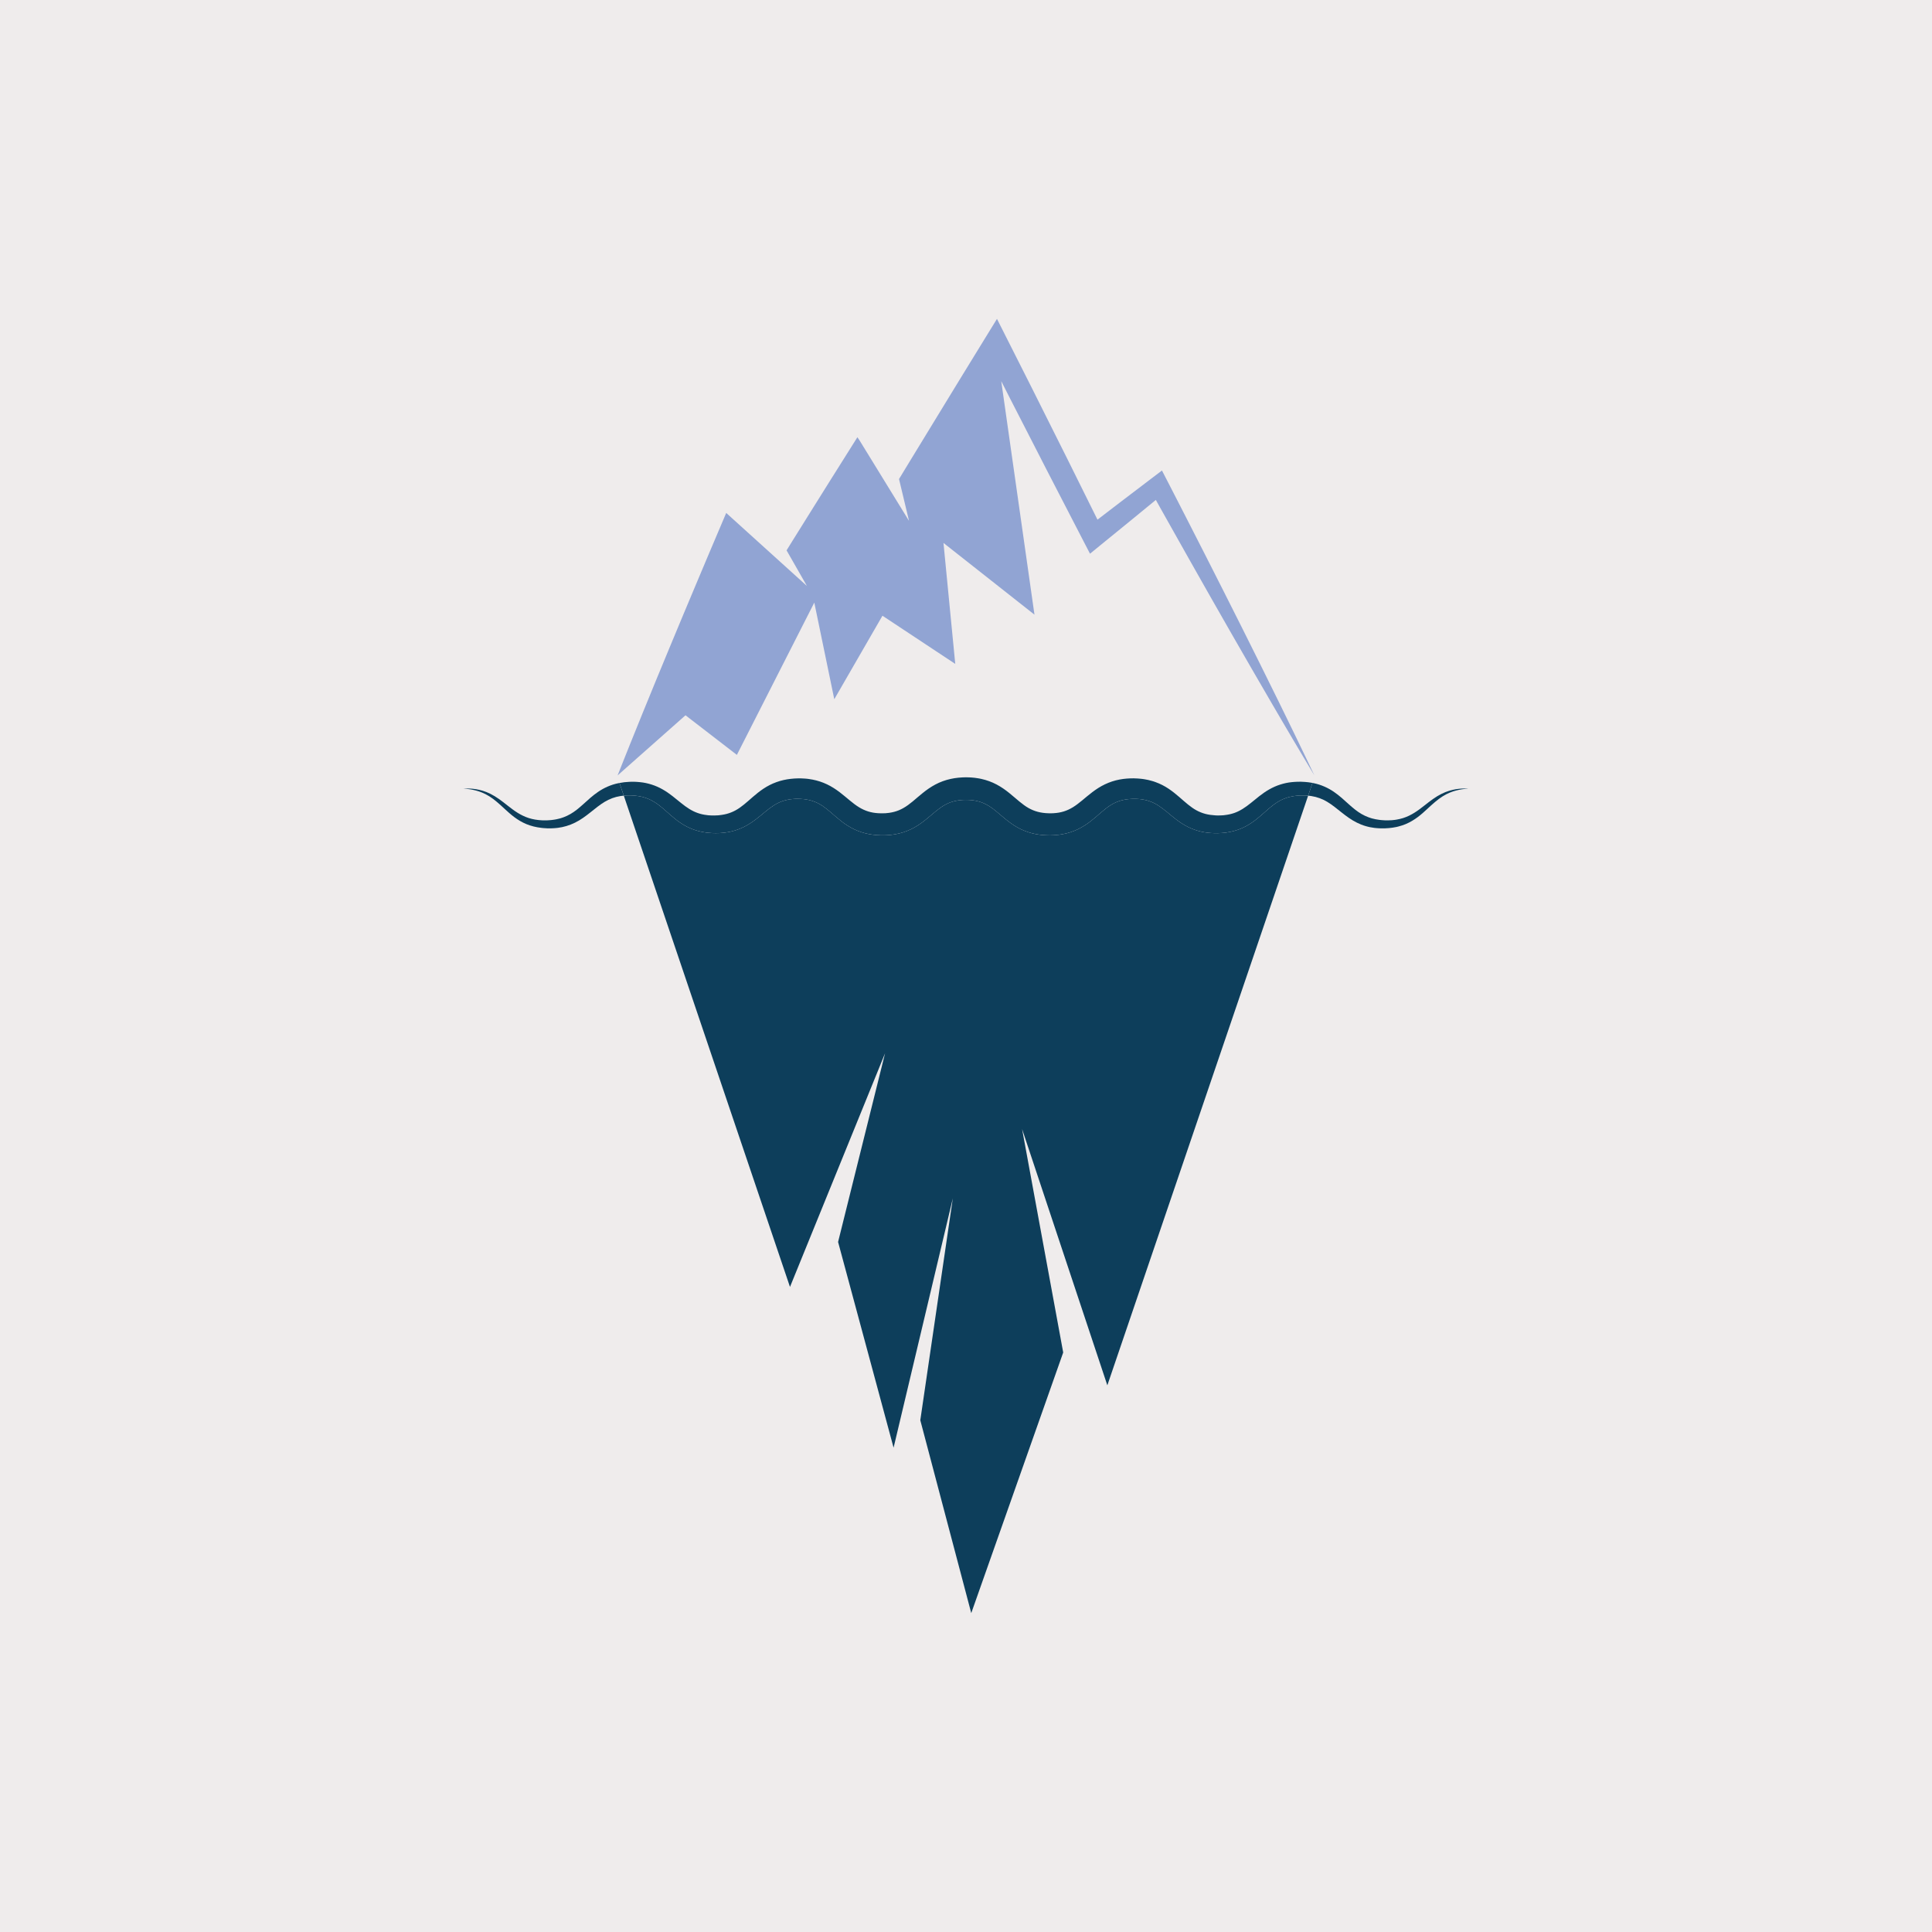 <svg xmlns="http://www.w3.org/2000/svg" xmlns:xlink="http://www.w3.org/1999/xlink" width="500" zoomAndPan="magnify" viewBox="0 0 375 375" height="500" preserveAspectRatio="xMidYMid meet" version="1.0"><defs><clipPath id="154ab49a3a"><path d="M 121 154.262 L 254 154.262 L 254 313.059 L 121 313.059 Z M 121 154.262 " clip-rule="nonzero"/></clipPath><clipPath id="cccc10d7e6"><path d="M 89.934 151 L 122 151 L 122 161 L 89.934 161 Z M 89.934 151 " clip-rule="nonzero"/></clipPath><clipPath id="02320017cc"><path d="M 253 151 L 284.934 151 L 284.934 161 L 253 161 Z M 253 151 " clip-rule="nonzero"/></clipPath><clipPath id="8e60b53915"><path d="M 119 61.809 L 256 61.809 L 256 151 L 119 151 Z M 119 61.809 " clip-rule="nonzero"/></clipPath></defs><rect x="-37.5" width="450" fill="#ffffff" y="-37.5" height="450" fill-opacity="1"/><rect x="-37.5" width="450" fill="#efecec" y="-37.5" height="450" fill-opacity="1"/><g clip-path="url(#154ab49a3a)"><path fill="#0d3e5b" d="M 188.52 313.102 L 178.629 275.664 L 184.941 232.594 L 173.445 280.996 L 162.672 241.066 L 171.789 204.438 L 153.336 249.793 L 121.078 154.434 C 121.387 154.406 121.703 154.387 122.023 154.387 C 122.066 154.387 122.109 154.387 122.152 154.387 L 122.43 154.387 C 122.43 154.387 122.434 154.387 122.449 154.391 L 122.574 154.395 C 122.738 154.402 122.902 154.41 123.062 154.422 C 123.152 154.422 123.215 154.434 123.285 154.441 L 123.492 154.465 C 123.629 154.48 123.766 154.492 123.91 154.523 C 125.066 154.699 126.137 155.105 127.141 155.746 C 128.148 156.383 129.102 157.281 130.211 158.254 C 130.77 158.738 131.371 159.234 132.047 159.691 C 132.723 160.152 133.473 160.566 134.273 160.883 C 135.758 161.48 137.383 161.719 138.918 161.719 C 139.035 161.719 139.156 161.715 139.273 161.711 L 139.414 161.711 C 139.461 161.711 139.504 161.711 139.566 161.707 L 139.906 161.684 C 140.133 161.668 140.367 161.656 140.578 161.625 C 141.012 161.578 141.449 161.496 141.887 161.402 C 142.758 161.203 143.629 160.891 144.438 160.48 C 145.25 160.074 145.996 159.574 146.672 159.066 C 147.352 158.555 147.961 158.023 148.543 157.551 C 149.125 157.07 149.688 156.641 150.25 156.289 C 150.816 155.938 151.387 155.664 151.988 155.465 C 152.59 155.27 153.223 155.145 153.891 155.09 C 154.059 155.078 154.227 155.062 154.395 155.055 L 154.91 155.051 L 154.953 155.051 L 154.996 155.055 L 155.148 155.059 L 155.453 155.07 C 155.676 155.074 155.805 155.094 155.961 155.109 L 156.188 155.133 L 156.434 155.172 C 156.598 155.195 156.762 155.219 156.922 155.258 C 157.082 155.293 157.242 155.324 157.395 155.375 C 157.547 155.418 157.703 155.461 157.855 155.52 C 158.457 155.73 159.031 156.02 159.598 156.387 C 160.164 156.766 160.734 157.223 161.336 157.742 C 161.938 158.262 162.586 158.84 163.316 159.41 C 164.043 159.98 164.887 160.527 165.805 160.965 C 166.723 161.406 167.715 161.723 168.707 161.906 C 169.582 162.066 170.445 162.133 171.305 162.133 C 171.418 162.133 171.535 162.129 171.648 162.129 L 171.965 162.121 L 172.047 162.117 L 172.148 162.113 L 172.344 162.098 C 172.605 162.074 172.883 162.062 173.125 162.023 C 173.625 161.961 174.129 161.871 174.625 161.746 C 175.625 161.496 176.609 161.098 177.5 160.602 C 178.395 160.102 179.176 159.508 179.883 158.934 C 180.594 158.355 181.215 157.801 181.82 157.316 C 182.422 156.836 182.996 156.441 183.586 156.129 C 184.176 155.816 184.785 155.605 185.434 155.461 C 185.762 155.391 186.094 155.34 186.441 155.305 C 186.613 155.293 186.785 155.273 186.965 155.266 L 187.23 155.262 L 187.363 155.258 L 187.43 155.258 C 187.426 155.254 187.496 155.254 187.469 155.254 L 188.074 155.27 C 188.195 155.27 188.254 155.281 188.336 155.289 L 188.566 155.309 L 188.684 155.316 L 188.812 155.336 L 189.062 155.371 C 189.234 155.387 189.395 155.434 189.559 155.465 C 190.211 155.605 190.816 155.82 191.406 156.133 C 191.996 156.445 192.57 156.836 193.176 157.32 C 193.777 157.805 194.402 158.359 195.109 158.938 C 195.816 159.512 196.598 160.105 197.496 160.605 C 198.387 161.105 199.371 161.5 200.367 161.75 C 201.367 162 202.375 162.113 203.348 162.133 L 203.715 162.137 C 203.715 162.137 203.73 162.141 203.742 162.141 C 203.793 162.141 203.879 162.137 203.855 162.137 L 203.934 162.137 L 204.094 162.129 L 204.406 162.121 L 204.566 162.113 L 204.766 162.098 C 205.027 162.074 205.301 162.059 205.547 162.023 C 205.797 161.984 206.043 161.953 206.293 161.906 C 207.281 161.727 208.273 161.406 209.191 160.965 C 210.109 160.527 210.953 159.98 211.684 159.41 C 212.414 158.84 213.062 158.262 213.664 157.742 C 214.266 157.227 214.832 156.766 215.398 156.391 C 215.965 156.02 216.539 155.73 217.141 155.52 C 217.746 155.309 218.387 155.176 219.059 155.109 C 219.227 155.098 219.395 155.074 219.566 155.074 L 220.039 155.055 L 220.645 155.066 C 220.648 155.066 220.648 155.066 220.652 155.066 C 220.703 155.066 220.738 155.07 220.773 155.07 L 220.887 155.082 L 221.113 155.094 L 221.23 155.102 L 221.352 155.121 L 221.598 155.148 C 221.762 155.164 221.918 155.203 222.078 155.23 C 222.238 155.254 222.395 155.297 222.547 155.336 C 222.703 155.371 222.852 155.426 223.004 155.473 C 223.605 155.672 224.176 155.941 224.738 156.293 C 225.305 156.648 225.863 157.078 226.449 157.555 C 227.031 158.031 227.641 158.559 228.32 159.074 C 228.996 159.586 229.742 160.082 230.555 160.488 C 231.363 160.898 232.234 161.211 233.109 161.41 C 233.984 161.609 234.855 161.699 235.703 161.719 L 236.023 161.723 L 236.18 161.723 L 236.258 161.727 C 236.383 161.723 236.332 161.723 236.379 161.723 L 236.938 161.695 L 237.082 161.691 L 237.586 161.645 L 237.922 161.609 L 238.238 161.559 C 239.082 161.43 239.926 161.207 240.723 160.887 C 241.523 160.57 242.273 160.156 242.949 159.695 C 243.625 159.238 244.23 158.738 244.785 158.258 C 245.898 157.281 246.848 156.387 247.855 155.75 C 248.859 155.109 249.93 154.707 251.086 154.527 C 251.227 154.5 251.375 154.484 251.52 154.469 C 251.668 154.457 251.809 154.43 251.957 154.426 C 252.105 154.418 252.254 154.41 252.402 154.402 L 252.512 154.395 C 252.531 154.395 252.5 154.391 252.516 154.391 C 252.516 154.391 252.523 154.391 252.535 154.395 L 253.082 154.395 C 253.164 154.395 253.25 154.395 253.312 154.398 C 253.449 154.406 253.586 154.414 253.719 154.422 C 253.781 154.422 253.844 154.43 253.91 154.438 L 214.934 268.891 L 198.387 219.145 L 206.367 262.516 L 188.52 313.102 " fill-opacity="1" fill-rule="nonzero"/></g><g clip-path="url(#cccc10d7e6)"><path fill="#0d3e5b" d="M 119.957 152.031 C 118.555 152.324 117.227 152.926 116.117 153.684 C 115.004 154.438 114.098 155.297 113.246 156.062 C 112.398 156.828 111.59 157.508 110.723 158 C 110.285 158.246 109.848 158.469 109.391 158.629 C 109.164 158.723 108.93 158.777 108.703 158.855 C 108.469 158.91 108.238 158.977 108.004 159.02 C 107.766 159.059 107.531 159.113 107.305 159.133 C 107.191 159.148 107.078 159.16 106.965 159.176 C 106.848 159.191 106.715 159.191 106.594 159.203 C 106.465 159.211 106.344 159.219 106.219 159.227 C 106.211 159.227 106.164 159.227 106.191 159.227 L 106.148 159.227 L 106.062 159.23 L 105.887 159.23 C 105.77 159.23 105.652 159.234 105.539 159.234 C 105.422 159.234 105.309 159.227 105.195 159.223 C 104.285 159.18 103.422 159.035 102.621 158.781 C 101.824 158.523 101.098 158.156 100.426 157.738 C 99.754 157.316 99.145 156.844 98.559 156.387 C 97.977 155.93 97.418 155.484 96.863 155.094 C 96.309 154.703 95.762 154.375 95.234 154.105 C 94.172 153.566 93.184 153.312 92.391 153.184 C 91.992 153.113 91.637 153.09 91.328 153.066 C 91.023 153.059 90.766 153.043 90.559 153.047 C 90.145 153.059 89.934 153.062 89.934 153.062 C 89.934 153.062 90.145 153.082 90.559 153.113 C 90.762 153.129 91.016 153.172 91.312 153.211 C 91.609 153.27 91.957 153.324 92.336 153.43 C 93.102 153.629 94.02 153.961 94.977 154.562 C 95.938 155.16 96.906 156.027 98 157.047 C 98.551 157.551 99.141 158.094 99.828 158.605 C 100.516 159.117 101.297 159.598 102.184 159.965 C 103.074 160.328 104.055 160.574 105.074 160.688 C 105.203 160.703 105.332 160.723 105.461 160.73 C 105.59 160.738 105.719 160.746 105.848 160.754 L 106.043 160.766 L 106.145 160.773 L 106.191 160.777 L 106.262 160.777 C 106.383 160.777 106.508 160.777 106.637 160.777 C 106.762 160.777 106.883 160.785 107.02 160.777 C 107.156 160.77 107.297 160.766 107.438 160.758 C 107.723 160.75 107.992 160.711 108.27 160.684 C 109.379 160.551 110.531 160.211 111.613 159.676 C 112.699 159.145 113.684 158.41 114.609 157.672 C 115.535 156.938 116.418 156.203 117.363 155.637 C 118.312 155.07 119.328 154.684 120.438 154.512 C 120.648 154.48 120.863 154.457 121.078 154.434 L 120.246 151.977 C 120.148 151.992 120.055 152.012 119.957 152.031 " fill-opacity="1" fill-rule="nonzero"/></g><g clip-path="url(#02320017cc)"><path fill="#0d3e5b" d="M 284.438 153.047 C 284.23 153.043 283.973 153.059 283.664 153.066 C 283.359 153.09 283.004 153.113 282.605 153.184 C 281.812 153.312 280.824 153.566 279.762 154.105 C 279.234 154.371 278.684 154.703 278.133 155.094 C 277.578 155.48 277.02 155.926 276.434 156.383 C 275.848 156.84 275.238 157.316 274.566 157.734 C 273.898 158.152 273.168 158.52 272.371 158.777 C 271.969 158.898 271.559 159.008 271.125 159.078 C 271.02 159.094 270.91 159.113 270.805 159.129 C 270.695 159.148 270.582 159.152 270.473 159.168 C 270.363 159.18 270.25 159.191 270.141 159.203 C 270.031 159.207 269.922 159.211 269.812 159.215 C 269.699 159.219 269.594 159.227 269.477 159.23 C 269.352 159.227 269.23 159.227 269.105 159.227 L 268.828 159.227 L 268.781 159.223 C 268.809 159.223 268.766 159.223 268.758 159.223 C 268.641 159.215 268.523 159.207 268.406 159.199 C 268.289 159.188 268.168 159.188 268.051 159.172 C 267.934 159.16 267.816 159.145 267.699 159.129 C 267.461 159.105 267.23 159.055 266.992 159.016 C 266.758 158.973 266.527 158.906 266.293 158.852 C 266.18 158.816 266.066 158.777 265.949 158.742 C 265.832 158.707 265.719 158.668 265.605 158.625 C 265.148 158.465 264.711 158.242 264.277 158 C 263.41 157.504 262.598 156.824 261.75 156.062 C 260.902 155.293 259.992 154.438 258.883 153.68 C 257.773 152.922 256.441 152.32 255.039 152.023 C 254.941 152 254.848 151.98 254.75 151.965 L 253.91 154.438 C 253.984 154.445 254.062 154.457 254.137 154.461 C 254.281 154.477 254.422 154.488 254.559 154.52 C 255.668 154.691 256.68 155.078 257.625 155.641 C 258.574 156.207 259.453 156.945 260.383 157.68 C 261.309 158.414 262.293 159.148 263.383 159.68 C 263.922 159.945 264.477 160.176 265.043 160.336 C 265.32 160.43 265.605 160.48 265.887 160.551 C 266.168 160.598 266.445 160.656 266.723 160.688 C 267.004 160.715 267.277 160.754 267.551 160.762 C 267.688 160.77 267.82 160.773 267.957 160.781 C 268.09 160.789 268.223 160.781 268.355 160.781 C 268.488 160.781 268.621 160.781 268.754 160.781 L 268.824 160.781 L 268.965 160.77 L 269.148 160.758 C 269.273 160.75 269.395 160.742 269.516 160.738 C 269.645 160.727 269.781 160.707 269.91 160.695 C 270.043 160.68 270.172 160.664 270.301 160.648 C 270.43 160.625 270.555 160.605 270.68 160.582 C 270.805 160.559 270.93 160.543 271.051 160.516 C 271.172 160.484 271.297 160.453 271.418 160.426 C 271.902 160.309 272.367 160.145 272.812 159.969 C 273.699 159.602 274.48 159.117 275.168 158.609 C 275.859 158.098 276.445 157.555 276.996 157.047 C 278.09 156.031 279.059 155.164 280.02 154.566 C 280.977 153.961 281.895 153.629 282.656 153.43 C 283.039 153.324 283.387 153.27 283.68 153.211 C 283.98 153.172 284.234 153.129 284.438 153.113 C 284.852 153.082 285.062 153.062 285.062 153.062 C 285.062 153.062 284.848 153.059 284.438 153.047 " fill-opacity="1" fill-rule="nonzero"/></g><path fill="#0d3e5b" d="M 254.512 151.922 C 254.332 151.895 254.16 151.855 253.973 151.84 C 253.785 151.82 253.598 151.801 253.414 151.785 C 253.312 151.77 253.238 151.77 253.156 151.766 L 252.914 151.754 L 252.668 151.742 L 252.605 151.738 L 252.504 151.734 L 252.371 151.734 C 252.191 151.734 252.012 151.738 251.828 151.738 C 251.648 151.738 251.465 151.758 251.281 151.766 C 251.098 151.777 250.914 151.785 250.727 151.812 C 249.246 151.961 247.703 152.449 246.348 153.23 C 244.98 154.004 243.852 155.012 242.789 155.859 C 241.723 156.719 240.695 157.41 239.555 157.805 C 238.984 158.004 238.391 158.129 237.766 158.203 L 237.531 158.234 L 237.312 158.25 L 237.09 158.262 L 236.98 158.27 L 236.844 158.273 L 236.285 158.281 L 235.836 158.258 C 235.184 158.219 234.551 158.129 233.949 157.973 C 233.348 157.812 232.777 157.582 232.223 157.281 C 231.117 156.68 230.098 155.75 228.867 154.68 C 228.254 154.148 227.578 153.594 226.816 153.086 C 226.051 152.574 225.191 152.129 224.285 151.805 C 224.059 151.723 223.832 151.641 223.598 151.582 C 223.367 151.516 223.137 151.445 222.902 151.398 C 222.668 151.352 222.434 151.293 222.199 151.262 L 221.852 151.207 L 221.676 151.184 L 221.488 151.164 L 221.113 151.129 L 220.926 151.113 C 220.867 151.105 220.801 151.102 220.754 151.102 L 220.148 151.078 L 220.074 151.074 L 219.934 151.074 L 219.758 151.078 L 219.41 151.082 C 219.18 151.082 218.941 151.105 218.707 151.121 C 217.766 151.195 216.797 151.371 215.855 151.68 C 214.91 151.988 214.004 152.43 213.188 152.941 C 212.371 153.457 211.648 154.031 210.988 154.574 C 210.328 155.125 209.73 155.637 209.141 156.074 C 207.973 156.961 206.852 157.496 205.531 157.727 C 205.367 157.754 205.195 157.77 205.031 157.797 C 204.863 157.82 204.719 157.82 204.559 157.836 L 204.445 157.848 L 203.977 157.859 L 203.816 157.863 L 203.738 157.863 C 203.66 157.867 203.758 157.863 203.727 157.863 L 203.461 157.852 C 202.75 157.832 202.074 157.742 201.438 157.574 C 200.801 157.406 200.211 157.16 199.625 156.832 C 199.043 156.504 198.469 156.07 197.863 155.574 C 197.258 155.082 196.617 154.504 195.895 153.922 C 195.176 153.34 194.352 152.754 193.438 152.27 C 192.523 151.781 191.516 151.418 190.504 151.195 C 190.254 151.145 190 151.078 189.746 151.051 L 189.367 150.996 L 189.176 150.969 L 188.977 150.949 L 188.574 150.914 C 188.445 150.906 188.289 150.891 188.195 150.891 L 187.559 150.875 C 187.406 150.875 187.461 150.875 187.406 150.875 L 187.312 150.879 L 187.129 150.883 L 186.758 150.895 C 186.508 150.902 186.254 150.934 186.004 150.953 C 185.504 151.004 184.996 151.082 184.492 151.195 C 183.48 151.418 182.473 151.781 181.559 152.27 C 180.645 152.754 179.82 153.34 179.102 153.922 C 178.379 154.5 177.734 155.078 177.133 155.574 C 175.922 156.582 174.832 157.246 173.555 157.578 C 173.238 157.66 172.91 157.727 172.574 157.773 C 172.398 157.805 172.254 157.805 172.098 157.824 L 171.98 157.836 L 171.926 157.844 C 171.902 157.844 171.875 157.844 171.848 157.848 L 171.531 157.855 C 170.828 157.879 170.117 157.844 169.465 157.73 C 168.141 157.5 167.02 156.961 165.848 156.082 C 165.262 155.645 164.66 155.129 164 154.582 C 163.34 154.035 162.621 153.461 161.805 152.949 C 160.988 152.434 160.082 151.992 159.141 151.688 C 158.906 151.605 158.668 151.539 158.43 151.48 C 158.191 151.414 157.953 151.363 157.715 151.32 C 157.473 151.266 157.234 151.234 157 151.203 L 156.641 151.156 L 156.266 151.125 C 156.02 151.105 155.742 151.086 155.562 151.086 L 155.258 151.082 L 155.105 151.078 L 155.031 151.078 C 154.895 151.078 154.941 151.078 154.891 151.082 L 154.195 151.109 C 153.965 151.121 153.73 151.148 153.496 151.172 C 152.562 151.273 151.617 151.48 150.711 151.809 C 149.805 152.133 148.949 152.578 148.184 153.086 C 147.418 153.594 146.746 154.148 146.129 154.68 C 144.902 155.754 143.883 156.684 142.773 157.285 C 142.223 157.586 141.652 157.816 141.047 157.977 C 140.742 158.051 140.438 158.121 140.121 158.164 C 139.961 158.195 139.816 158.207 139.668 158.223 L 139.449 158.25 C 139.414 158.254 139.367 158.254 139.32 158.258 L 139.18 158.262 L 138.672 158.285 L 138.18 158.281 C 138.016 158.285 137.859 158.262 137.699 158.258 L 137.461 158.242 L 137.227 158.211 C 136.605 158.141 136.004 158.012 135.438 157.809 C 134.297 157.418 133.27 156.727 132.203 155.867 C 131.137 155.02 130.008 154.012 128.645 153.238 C 127.293 152.457 125.746 151.969 124.266 151.82 C 124.086 151.793 123.891 151.781 123.699 151.77 L 123.41 151.754 C 123.316 151.746 123.215 151.742 123.137 151.742 C 122.973 151.742 122.809 151.742 122.645 151.742 L 122.422 151.742 L 122.355 151.746 L 122.086 151.758 C 121.473 151.777 120.855 151.859 120.246 151.977 L 121.078 154.434 C 121.43 154.402 121.785 154.383 122.152 154.387 L 122.43 154.387 C 122.43 154.387 122.434 154.387 122.449 154.391 L 122.574 154.395 C 122.738 154.402 122.902 154.41 123.062 154.422 C 123.152 154.422 123.215 154.434 123.285 154.441 L 123.492 154.465 C 123.629 154.48 123.766 154.492 123.91 154.523 C 125.066 154.699 126.137 155.105 127.141 155.746 C 128.148 156.383 129.102 157.281 130.211 158.254 C 130.77 158.738 131.371 159.234 132.047 159.691 C 132.723 160.152 133.473 160.566 134.273 160.883 C 135.875 161.527 137.637 161.75 139.273 161.711 L 139.414 161.711 C 139.461 161.711 139.504 161.711 139.566 161.707 L 139.906 161.684 C 140.133 161.668 140.367 161.656 140.578 161.625 C 141.012 161.578 141.449 161.496 141.887 161.402 C 142.758 161.203 143.629 160.891 144.438 160.48 C 145.25 160.074 145.996 159.574 146.672 159.066 C 147.352 158.555 147.961 158.023 148.543 157.551 C 149.125 157.07 149.688 156.641 150.25 156.289 C 150.816 155.938 151.387 155.664 151.988 155.465 C 152.59 155.27 153.223 155.145 153.891 155.09 C 154.059 155.078 154.227 155.062 154.395 155.055 L 154.91 155.051 L 154.953 155.051 L 154.922 155.051 C 154.961 155.051 154.961 155.051 154.953 155.051 L 154.996 155.055 L 155.148 155.059 L 155.453 155.07 C 155.676 155.074 155.805 155.094 155.961 155.109 L 156.188 155.133 L 156.434 155.172 C 156.598 155.195 156.762 155.219 156.922 155.258 C 157.082 155.293 157.242 155.324 157.395 155.375 C 157.547 155.418 157.703 155.461 157.855 155.52 C 158.457 155.73 159.031 156.02 159.598 156.387 C 160.164 156.766 160.734 157.223 161.336 157.742 C 161.938 158.262 162.586 158.84 163.316 159.41 C 164.043 159.98 164.887 160.527 165.805 160.965 C 166.723 161.406 167.715 161.723 168.707 161.906 C 169.703 162.09 170.676 162.148 171.648 162.129 L 171.965 162.121 L 172.047 162.117 L 172.148 162.113 L 172.344 162.098 C 172.605 162.074 172.883 162.062 173.125 162.023 C 173.625 161.961 174.129 161.871 174.625 161.746 C 175.625 161.496 176.609 161.098 177.5 160.602 C 178.395 160.102 179.176 159.508 179.883 158.934 C 180.594 158.355 181.215 157.801 181.82 157.316 C 182.422 156.836 182.996 156.441 183.586 156.129 C 184.176 155.816 184.785 155.605 185.434 155.461 C 185.762 155.391 186.094 155.34 186.441 155.305 C 186.613 155.293 186.785 155.273 186.965 155.266 L 187.23 155.262 L 187.363 155.258 L 187.43 155.258 C 187.426 155.254 187.496 155.254 187.469 155.254 L 187.438 155.254 C 187.457 155.254 187.465 155.254 187.469 155.254 L 188.074 155.27 C 188.195 155.27 188.254 155.281 188.336 155.289 L 188.566 155.309 L 188.684 155.316 L 188.812 155.336 L 189.062 155.371 C 189.234 155.387 189.395 155.434 189.559 155.465 C 190.211 155.605 190.816 155.82 191.406 156.133 C 191.996 156.445 192.57 156.836 193.176 157.32 C 193.777 157.805 194.402 158.359 195.109 158.938 C 195.816 159.512 196.598 160.105 197.496 160.605 C 198.387 161.105 199.371 161.5 200.367 161.75 C 201.367 162 202.375 162.113 203.348 162.133 L 203.715 162.137 C 203.73 162.141 203.883 162.137 203.855 162.137 L 203.934 162.137 L 204.094 162.129 L 204.406 162.121 L 204.566 162.113 L 204.766 162.098 C 205.027 162.074 205.301 162.059 205.547 162.023 C 205.797 161.984 206.043 161.953 206.293 161.906 C 207.281 161.727 208.273 161.406 209.191 160.965 C 210.109 160.527 210.953 159.98 211.684 159.41 C 212.414 158.84 213.062 158.262 213.664 157.742 C 214.266 157.227 214.832 156.766 215.398 156.391 C 215.965 156.02 216.539 155.73 217.141 155.52 C 217.746 155.309 218.387 155.176 219.059 155.109 C 219.227 155.098 219.395 155.074 219.566 155.074 L 220.039 155.055 L 220.645 155.066 C 220.699 155.066 220.734 155.066 220.773 155.07 L 220.887 155.082 L 221.113 155.094 L 221.23 155.102 L 221.352 155.121 L 221.598 155.148 C 221.762 155.164 221.918 155.203 222.078 155.23 C 222.238 155.254 222.395 155.297 222.547 155.336 C 222.703 155.371 222.852 155.426 223.004 155.473 C 223.605 155.672 224.176 155.941 224.738 156.293 C 225.305 156.648 225.863 157.078 226.449 157.555 C 227.031 158.031 227.641 158.559 228.32 159.074 C 228.996 159.586 229.742 160.082 230.555 160.488 C 231.363 160.898 232.234 161.211 233.109 161.41 C 233.984 161.609 234.855 161.699 235.703 161.719 L 236.023 161.723 L 236.18 161.723 L 236.258 161.727 C 236.383 161.723 236.332 161.723 236.379 161.723 L 236.938 161.695 L 237.082 161.691 L 237.586 161.645 L 237.922 161.609 L 238.238 161.559 C 239.082 161.43 239.926 161.207 240.727 160.887 C 241.523 160.57 242.273 160.156 242.949 159.695 C 243.625 159.238 244.23 158.738 244.785 158.258 C 245.898 157.281 246.848 156.387 247.855 155.75 C 248.859 155.109 249.93 154.707 251.086 154.527 C 251.227 154.5 251.375 154.484 251.52 154.469 C 251.668 154.457 251.809 154.43 251.957 154.426 C 252.105 154.418 252.254 154.41 252.402 154.402 L 252.512 154.395 C 252.539 154.395 252.48 154.391 252.535 154.395 L 253.082 154.395 C 253.164 154.395 253.25 154.395 253.312 154.398 C 253.449 154.406 253.586 154.414 253.719 154.422 C 253.781 154.422 253.844 154.43 253.91 154.438 L 254.75 151.965 C 254.672 151.949 254.59 151.938 254.512 151.922 " fill-opacity="1" fill-rule="nonzero"/><g clip-path="url(#8e60b53915)"><path fill="#91a4d3" d="M 253.398 146.898 L 251.66 143.297 L 249.91 139.699 L 248.152 136.109 L 244.609 128.938 L 241.039 121.781 L 237.445 114.641 L 233.828 107.508 L 230.195 100.391 L 228.371 96.832 L 226.543 93.277 L 225.535 91.324 L 223.73 92.695 L 217.32 97.57 L 213.02 100.867 L 209.508 93.789 L 207.18 89.094 L 204.832 84.406 L 200.141 75.031 L 195.418 65.672 L 193.512 61.895 L 191.293 65.504 L 186.328 73.59 L 181.383 81.688 L 176.438 89.789 L 174.5 92.98 L 176.441 101.105 L 166.805 85.43 L 166.418 84.867 L 164.641 87.695 L 161.043 93.414 L 157.461 99.141 L 153.883 104.871 L 152.672 106.824 L 156.621 113.734 L 140.957 99.562 L 140.113 101.551 L 137.527 107.645 L 134.957 113.746 L 132.395 119.855 L 129.852 125.965 L 127.32 132.086 L 124.812 138.215 C 123.984 140.262 123.148 142.305 122.328 144.355 L 121.098 147.43 L 119.875 150.508 L 133.055 138.836 L 143.027 146.523 L 158.055 116.965 L 161.934 135.719 L 171.285 119.512 L 185.414 128.863 L 183.129 105.383 L 200.789 119.305 L 194.34 73.977 L 195.953 77.152 L 200.738 86.48 L 203.129 91.145 L 205.535 95.805 L 210.348 105.117 L 211.57 107.473 L 213.586 105.828 L 219.828 100.742 L 224.348 97.035 L 225.188 98.543 L 227.145 102.027 L 231.066 108.992 L 235.008 115.949 L 238.973 122.891 L 242.961 129.82 L 246.977 136.738 L 248.996 140.191 L 251.027 143.637 L 253.07 147.078 C 253.746 148.223 254.434 149.367 255.121 150.508 C 254.551 149.305 253.977 148.102 253.398 146.898 " fill-opacity="1" fill-rule="nonzero"/></g></svg>